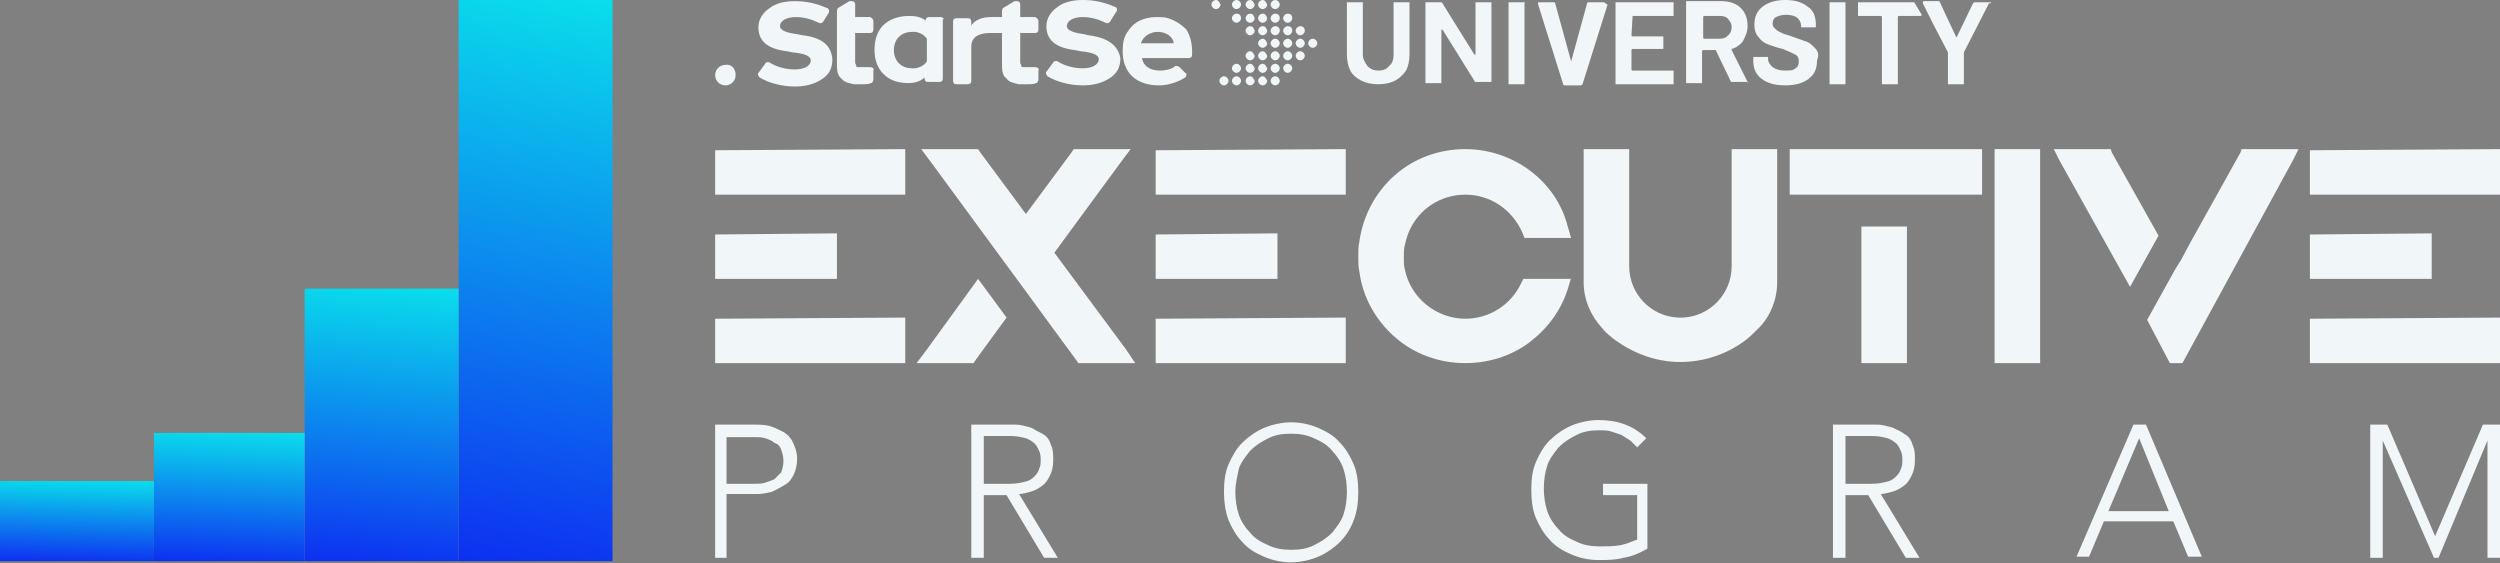 <svg xmlns="http://www.w3.org/2000/svg" width="324" height="73" viewBox="0 0 324 73" fill="none">
<rect x="0" y="0" width="324" height="73" fill="#808080" stroke="none"/>
<rect x="59.433" width="19.95" height="72.733" fill="url(#paint0_linear_2494_1567)"></rect>
<rect x="39.483" y="37.406" width="19.95" height="35.327" fill="url(#paint1_linear_2494_1567)"></rect>
<rect x="19.95" y="56.108" width="19.534" height="16.625" fill="url(#paint2_linear_2494_1567)"></rect>
<rect y="62.342" width="19.95" height="10.39" fill="url(#paint3_linear_2494_1567)"></rect>
<path d="M117.319 19.326V25.227H92.683V20.506V19.473L117.319 19.326Z" fill="#F1F6F9"></path>
<path d="M117.319 41.159V47.06H92.683V42.339V41.307L117.319 41.159Z" fill="#F1F6F9"></path>
<path d="M108.468 30.243V36.144H92.683V31.423V30.39L108.468 30.243Z" fill="#F1F6F9"></path>
<path d="M174.411 19.326V25.227H149.774V20.506V19.473L174.411 19.326Z" fill="#F1F6F9"></path>
<path d="M174.411 41.159V47.06H149.774V42.339V41.307L174.411 41.159Z" fill="#F1F6F9"></path>
<path d="M165.559 30.243V36.144H149.774V31.423V30.39L165.559 30.243Z" fill="#F1F6F9"></path>
<path d="M324.001 19.326V25.227H299.364V20.506V19.473L324.001 19.326Z" fill="#F1F6F9"></path>
<path d="M324.001 41.159V47.06H299.364V42.339V41.307L324.001 41.159Z" fill="#F1F6F9"></path>
<path d="M315.149 30.243V36.144H299.364V31.423V30.39L315.149 30.243Z" fill="#F1F6F9"></path>
<path d="M126.761 36.143L130.449 41.159L126.466 46.618L126.171 47.06H118.795L120.123 45.29L126.761 36.143ZM147.12 47.06H139.743L139.448 46.618L135.76 41.602L132.957 37.766L129.269 32.75L120.713 21.096L119.385 19.326H126.761L127.056 19.768L132.957 27.735L138.858 19.768L139.153 19.326H146.529L145.202 21.096L136.645 32.75L145.939 45.29L147.12 47.06Z" fill="#F1F6F9"></path>
<path d="M203.62 35.996L203.178 37.471C202.293 40.274 200.522 42.635 198.162 44.405C195.801 46.175 192.851 47.06 189.9 47.06C186.507 47.06 183.262 45.88 180.754 43.667C178.246 41.454 176.623 38.504 176.181 35.258C176.033 34.521 176.033 33.931 176.033 33.193C176.033 32.603 176.033 31.865 176.181 31.275C176.623 28.03 178.246 24.932 180.754 22.719C183.262 20.506 186.507 19.326 189.9 19.326C192.998 19.326 195.949 20.358 198.309 22.129C200.67 23.899 202.44 26.407 203.178 29.357L203.62 30.833H197.572L197.277 30.095C195.949 27.145 193.146 25.227 189.9 25.227C186.065 25.227 182.819 27.882 182.082 31.718C181.934 32.16 181.934 32.75 181.934 33.34C181.934 33.931 181.934 34.521 182.082 34.963C182.819 38.651 186.212 41.307 189.9 41.307C192.998 41.307 195.801 39.536 197.129 36.733L197.424 36.143H203.62V35.996Z" fill="#F1F6F9"></path>
<path d="M230.322 19.326V36.586C230.322 38.799 229.437 41.012 227.962 42.487C227.372 43.077 226.782 43.667 226.192 44.11C223.831 45.88 220.881 46.913 217.783 46.913C214.685 46.913 211.882 45.88 209.374 44.11C208.784 43.667 208.046 43.077 207.604 42.487C206.128 40.864 205.243 38.799 205.243 36.586V19.326H211.144V34.521C211.144 38.061 213.947 41.012 217.488 41.159C217.635 41.159 217.635 41.159 217.783 41.159C217.93 41.159 217.93 41.159 218.078 41.159C221.618 41.012 224.421 38.061 224.421 34.521V19.326H230.322Z" fill="#F1F6F9"></path>
<path d="M256.877 19.326V25.227H247.14H241.239H231.945V19.326H256.877ZM241.239 47.06V29.357H247.14V47.06H241.239Z" fill="#F1F6F9"></path>
<path d="M264.401 19.326V47.06H258.5V19.326H264.401Z" fill="#F1F6F9"></path>
<path d="M279.743 30.538L276.055 37.176L266.909 20.801L266.171 19.326H273.547L273.695 19.768L279.743 30.538ZM297.889 19.326L297.151 20.801L282.841 47.06H281.218L278.268 41.454L281.956 34.816L282.694 33.636L283.874 31.423L290.365 19.768L290.512 19.326H297.889V19.326Z" fill="#F1F6F9"></path>
<path d="M182.672 0.295H182.525H180.755H180.607V0.443V7.082C180.607 7.672 180.46 8.262 180.017 8.557C179.722 8.999 179.132 9.147 178.689 9.147C178.099 9.147 177.657 8.999 177.214 8.557C176.919 8.114 176.624 7.672 176.624 7.082V0.443V0.295H176.476H174.706H174.559V0.443V7.082C174.559 7.819 174.706 8.557 175.001 9.147C175.296 9.737 175.886 10.18 176.476 10.475C177.067 10.77 177.804 10.917 178.689 10.917C179.427 10.917 180.165 10.77 180.755 10.475C181.345 10.18 181.787 9.737 182.23 9.147C182.525 8.557 182.672 7.819 182.672 7.082V0.443C182.672 0.295 182.672 0.295 182.672 0.295Z" fill="#F1F6F9"></path>
<path d="M193.294 0.295H193.146H191.376H191.228V0.443V6.934V7.082C191.228 7.082 191.228 7.082 191.081 7.082L186.95 0.443C186.95 0.295 186.803 0.295 186.655 0.295H184.885H184.737V0.443V10.622V10.77H184.885H186.655H186.803V10.622V3.984V3.836C186.803 3.836 186.803 3.836 186.95 3.836L191.081 10.475C191.081 10.622 191.228 10.622 191.376 10.622H193.146H193.294V10.475V0.295C193.294 0.295 193.294 0.443 193.294 0.295Z" fill="#F1F6F9"></path>
<path d="M197.572 0.295H197.425H195.654H195.507V0.443V10.77V10.917H195.654H197.425H197.572V10.77V0.443C197.72 0.295 197.572 0.295 197.572 0.295Z" fill="#F1F6F9"></path>
<path d="M207.899 0.295H207.752H205.981C205.834 0.295 205.686 0.295 205.686 0.443L203.621 7.967L201.556 0.443C201.556 0.295 201.408 0.295 201.261 0.295H199.49C199.343 0.295 199.343 0.295 199.343 0.443V0.59L202.588 10.917C202.588 11.065 202.736 11.065 202.883 11.065H204.801C204.949 11.065 204.949 11.065 205.096 10.917L208.342 0.59C208.047 0.443 207.899 0.295 207.899 0.295Z" fill="#F1F6F9"></path>
<path d="M211.587 2.066H216.75H216.898V1.918V0.443V0.295H216.75H209.522H209.374V0.443V10.77V10.917H209.522H216.75H216.898V10.77V9.294V9.147H216.75H211.587C211.587 9.147 211.439 9.147 211.439 8.999V6.491C211.439 6.491 211.439 6.344 211.587 6.344H215.422H215.57V6.196V4.869V4.721H215.422H211.587C211.587 4.721 211.439 4.721 211.439 4.574L211.587 2.066Z" fill="#F1F6F9"></path>
<path d="M226.487 10.622L224.421 6.491V6.344C225.012 6.196 225.602 5.754 225.897 5.311C226.192 4.721 226.487 4.131 226.487 3.393C226.487 2.361 226.192 1.623 225.602 1.033C225.012 0.443 224.126 0.148 223.094 0.148H218.668H218.521V0.295V10.622V10.77H218.668H220.438H220.586V10.622V6.639C220.586 6.639 220.586 6.491 220.733 6.491H222.209H222.356L224.274 10.475C224.274 10.622 224.421 10.622 224.569 10.622H226.487C226.634 10.917 226.487 10.917 226.487 10.622C226.634 10.622 226.634 10.77 226.487 10.622ZM223.979 4.574C223.684 4.869 223.389 5.016 222.946 5.016H220.881C220.881 5.016 220.733 5.016 220.733 4.869V2.213C220.733 2.213 220.733 2.066 220.881 2.066H222.946C223.389 2.066 223.831 2.213 223.979 2.508C224.274 2.803 224.421 3.098 224.421 3.541C224.421 3.984 224.274 4.279 223.979 4.574Z" fill="#F1F6F9"></path>
<path d="M235.191 6.196C234.748 5.753 234.453 5.458 233.863 5.311C233.421 5.163 232.683 4.868 231.798 4.573C231.208 4.426 230.913 4.278 230.618 4.131C230.323 3.983 230.175 3.836 230.028 3.688C229.88 3.541 229.733 3.393 229.733 3.098C229.733 2.655 229.88 2.36 230.175 2.213C230.47 2.065 230.913 1.918 231.503 1.918C232.093 1.918 232.683 2.065 232.978 2.36C233.273 2.655 233.421 2.95 233.421 3.393V3.541H233.568H235.191H235.338V3.393V3.246C235.338 2.213 235.043 1.328 234.306 0.885C233.568 0.295 232.683 0 231.355 0C230.175 0 229.142 0.295 228.405 0.885C227.667 1.475 227.372 2.213 227.372 3.246C227.372 3.836 227.52 4.426 227.962 4.868C228.257 5.311 228.7 5.606 229.142 5.753C229.585 5.901 230.323 6.196 231.06 6.344C231.798 6.639 232.388 6.934 232.683 7.081C232.978 7.229 233.126 7.524 233.126 7.966C233.126 8.409 232.978 8.704 232.683 8.851C232.388 9.146 231.945 9.146 231.355 9.146C230.618 9.146 230.175 8.999 229.733 8.704C229.437 8.409 229.142 8.114 229.142 7.671V7.524V7.376H228.995H227.372H227.225V7.524V7.819C227.225 8.851 227.52 9.589 228.257 10.179C228.995 10.769 230.028 11.064 231.355 11.064C232.683 11.064 233.716 10.769 234.453 10.179C235.191 9.589 235.486 8.851 235.486 7.819C235.781 7.081 235.633 6.639 235.191 6.196Z" fill="#F1F6F9"></path>
<path d="M239.174 0.295H239.026H237.256H237.108V0.443V10.77V10.917H237.256H239.026H239.174V10.77V0.443C239.174 0.295 239.174 0.295 239.174 0.295Z" fill="#F1F6F9"></path>
<path d="M248.173 0.443C248.173 0.295 248.026 0.295 247.878 0.295H240.944H240.797V0.443V1.918V2.066H240.944H243.747C243.747 2.066 243.895 2.066 243.895 2.213V10.77V10.917H244.042H245.813H245.96V10.77V2.213C245.96 2.213 245.96 2.066 246.108 2.066C246.108 2.066 248.173 2.066 248.911 2.066C249.058 2.066 249.058 1.918 249.058 1.918L248.173 0.443Z" fill="#F1F6F9"></path>
<path d="M258.057 0.295H257.91H255.992C255.845 0.295 255.845 0.295 255.697 0.443L253.632 4.721C253.632 4.869 253.632 4.869 253.484 4.721L252.304 2.213L251.419 0.295C251.419 0.148 251.271 0.148 251.124 0.148H249.354C249.206 0.148 249.206 0.148 249.206 0.295C249.206 0.295 249.206 0.295 249.206 0.443L250.534 3.098L252.452 6.787C252.452 6.787 252.452 6.787 252.452 6.934V10.77V10.917H252.599H254.369H254.517V10.77V6.934C254.517 6.934 254.517 6.934 254.517 6.787L257.762 0.443C258.058 0.443 258.057 0.295 258.057 0.295Z" fill="#F1F6F9"></path>
<path d="M157.593 0C157.298 0 157.003 0.295 157.003 0.59C157.003 0.885 157.298 1.18 157.593 1.18C157.888 1.18 158.183 0.885 158.183 0.59C158.036 0.295 157.888 0 157.593 0Z" fill="#F1F6F9"></path>
<path d="M158.625 9.884C158.33 9.884 158.035 10.179 158.035 10.474C158.035 10.769 158.33 11.064 158.625 11.064C158.92 11.064 159.215 10.769 159.215 10.474C159.215 10.179 158.92 9.884 158.625 9.884Z" fill="#F1F6F9"></path>
<path d="M160.248 0C159.953 0 159.658 0.295 159.658 0.59C159.658 0.885 159.953 1.18 160.248 1.18C160.543 1.18 160.838 0.885 160.838 0.59C160.838 0.295 160.543 0 160.248 0Z" fill="#F1F6F9"></path>
<path d="M160.248 1.77C159.953 1.77 159.658 2.065 159.658 2.36C159.658 2.655 159.953 2.95 160.248 2.95C160.543 2.95 160.838 2.655 160.838 2.36C160.838 1.918 160.543 1.77 160.248 1.77Z" fill="#F1F6F9"></path>
<path d="M160.248 8.262C159.953 8.262 159.658 8.557 159.658 8.852C159.658 9.147 159.953 9.442 160.248 9.442C160.543 9.442 160.838 9.147 160.838 8.852C160.838 8.557 160.543 8.262 160.248 8.262Z" fill="#F1F6F9"></path>
<path d="M160.248 9.884C159.953 9.884 159.658 10.179 159.658 10.474C159.658 10.769 159.953 11.064 160.248 11.064C160.543 11.064 160.838 10.769 160.838 10.474C160.838 10.179 160.543 9.884 160.248 9.884Z" fill="#F1F6F9"></path>
<path d="M162.019 0C161.724 0 161.429 0.295 161.429 0.59C161.429 0.885 161.724 1.18 162.019 1.18C162.314 1.18 162.609 0.885 162.609 0.59C162.461 0.295 162.314 0 162.019 0Z" fill="#F1F6F9"></path>
<path d="M162.019 1.77C161.724 1.77 161.429 2.065 161.429 2.36C161.429 2.655 161.724 2.95 162.019 2.95C162.314 2.95 162.609 2.655 162.609 2.36C162.461 1.918 162.314 1.77 162.019 1.77Z" fill="#F1F6F9"></path>
<path d="M162.019 3.393C161.724 3.393 161.429 3.688 161.429 3.983C161.429 4.278 161.724 4.573 162.019 4.573C162.314 4.573 162.609 4.278 162.609 3.983C162.461 3.541 162.314 3.393 162.019 3.393Z" fill="#F1F6F9"></path>
<path d="M162.019 6.639C161.724 6.639 161.429 6.934 161.429 7.229C161.429 7.524 161.724 7.819 162.019 7.819C162.314 7.819 162.609 7.524 162.609 7.229C162.461 6.934 162.314 6.639 162.019 6.639Z" fill="#F1F6F9"></path>
<path d="M162.019 8.262C161.724 8.262 161.429 8.557 161.429 8.852C161.429 9.147 161.724 9.442 162.019 9.442C162.314 9.442 162.609 9.147 162.609 8.852C162.461 8.557 162.314 8.262 162.019 8.262Z" fill="#F1F6F9"></path>
<path d="M162.019 9.884C161.724 9.884 161.429 10.179 161.429 10.474C161.429 10.769 161.724 11.064 162.019 11.064C162.314 11.064 162.609 10.769 162.609 10.474C162.461 10.179 162.314 9.884 162.019 9.884Z" fill="#F1F6F9"></path>
<path d="M163.641 0C163.346 0 163.051 0.295 163.051 0.59C163.051 0.885 163.346 1.18 163.641 1.18C163.936 1.18 164.231 0.885 164.231 0.59C164.083 0.295 163.936 0 163.641 0Z" fill="#F1F6F9"></path>
<path d="M163.641 1.77C163.346 1.77 163.051 2.065 163.051 2.36C163.051 2.655 163.346 2.95 163.641 2.95C163.936 2.95 164.231 2.655 164.231 2.36C164.083 1.918 163.936 1.77 163.641 1.77Z" fill="#F1F6F9"></path>
<path d="M163.641 3.393C163.346 3.393 163.051 3.688 163.051 3.983C163.051 4.278 163.346 4.573 163.641 4.573C163.936 4.573 164.231 4.278 164.231 3.983C164.083 3.541 163.936 3.393 163.641 3.393Z" fill="#F1F6F9"></path>
<path d="M163.641 5.017C163.346 5.017 163.051 5.312 163.051 5.607C163.051 5.902 163.346 6.197 163.641 6.197C163.936 6.197 164.231 5.902 164.231 5.607C164.083 5.312 163.936 5.017 163.641 5.017Z" fill="#F1F6F9"></path>
<path d="M163.641 6.639C163.346 6.639 163.051 6.934 163.051 7.229C163.051 7.524 163.346 7.819 163.641 7.819C163.936 7.819 164.231 7.524 164.231 7.229C164.083 6.934 163.936 6.639 163.641 6.639Z" fill="#F1F6F9"></path>
<path d="M163.641 8.262C163.346 8.262 163.051 8.557 163.051 8.852C163.051 9.147 163.346 9.442 163.641 9.442C163.936 9.442 164.231 9.147 164.231 8.852C164.083 8.557 163.936 8.262 163.641 8.262Z" fill="#F1F6F9"></path>
<path d="M163.641 9.884C163.346 9.884 163.051 10.179 163.051 10.474C163.051 10.769 163.346 11.064 163.641 11.064C163.936 11.064 164.231 10.769 164.231 10.474C164.083 10.179 163.936 9.884 163.641 9.884Z" fill="#F1F6F9"></path>
<path d="M165.264 0C164.969 0 164.674 0.295 164.674 0.59C164.674 0.885 164.969 1.18 165.264 1.18C165.559 1.18 165.854 0.885 165.854 0.59C165.854 0.295 165.559 0 165.264 0Z" fill="#F1F6F9"></path>
<path d="M165.264 1.77C164.969 1.77 164.674 2.065 164.674 2.36C164.674 2.655 164.969 2.95 165.264 2.95C165.559 2.95 165.854 2.655 165.854 2.36C165.854 1.918 165.559 1.77 165.264 1.77Z" fill="#F1F6F9"></path>
<path d="M165.264 3.393C164.969 3.393 164.674 3.688 164.674 3.983C164.674 4.278 164.969 4.573 165.264 4.573C165.559 4.573 165.854 4.278 165.854 3.983C165.854 3.541 165.559 3.393 165.264 3.393Z" fill="#F1F6F9"></path>
<path d="M165.264 5.017C164.969 5.017 164.674 5.312 164.674 5.607C164.674 5.902 164.969 6.197 165.264 6.197C165.559 6.197 165.854 5.902 165.854 5.607C165.854 5.312 165.559 5.017 165.264 5.017Z" fill="#F1F6F9"></path>
<path d="M165.264 6.639C164.969 6.639 164.674 6.934 164.674 7.229C164.674 7.524 164.969 7.819 165.264 7.819C165.559 7.819 165.854 7.524 165.854 7.229C165.854 6.934 165.559 6.639 165.264 6.639Z" fill="#F1F6F9"></path>
<path d="M165.264 8.262C164.969 8.262 164.674 8.557 164.674 8.852C164.674 9.147 164.969 9.442 165.264 9.442C165.559 9.442 165.854 9.147 165.854 8.852C165.854 8.557 165.559 8.262 165.264 8.262Z" fill="#F1F6F9"></path>
<path d="M165.264 9.884C164.969 9.884 164.674 10.179 164.674 10.474C164.674 10.769 164.969 11.064 165.264 11.064C165.559 11.064 165.854 10.769 165.854 10.474C165.854 10.179 165.559 9.884 165.264 9.884Z" fill="#F1F6F9"></path>
<path d="M166.887 1.77C166.592 1.77 166.297 2.065 166.297 2.36C166.297 2.655 166.592 2.95 166.887 2.95C167.182 2.95 167.477 2.655 167.477 2.36C167.477 1.918 167.182 1.77 166.887 1.77Z" fill="#F1F6F9"></path>
<path d="M166.887 3.393C166.592 3.393 166.297 3.688 166.297 3.983C166.297 4.278 166.592 4.573 166.887 4.573C167.182 4.573 167.477 4.278 167.477 3.983C167.477 3.541 167.182 3.393 166.887 3.393Z" fill="#F1F6F9"></path>
<path d="M166.887 5.017C166.592 5.017 166.297 5.312 166.297 5.607C166.297 5.902 166.592 6.197 166.887 6.197C167.182 6.197 167.477 5.902 167.477 5.607C167.477 5.312 167.182 5.017 166.887 5.017Z" fill="#F1F6F9"></path>
<path d="M166.887 6.639C166.592 6.639 166.297 6.934 166.297 7.229C166.297 7.524 166.592 7.819 166.887 7.819C167.182 7.819 167.477 7.524 167.477 7.229C167.477 6.934 167.182 6.639 166.887 6.639Z" fill="#F1F6F9"></path>
<path d="M166.887 8.262C166.592 8.262 166.297 8.557 166.297 8.852C166.297 9.147 166.592 9.442 166.887 9.442C167.182 9.442 167.477 9.147 167.477 8.852C167.477 8.557 167.182 8.262 166.887 8.262Z" fill="#F1F6F9"></path>
<path d="M168.51 3.393C168.215 3.393 167.92 3.688 167.92 3.983C167.92 4.278 168.215 4.573 168.51 4.573C168.805 4.573 169.1 4.278 169.1 3.983C169.1 3.541 168.805 3.393 168.51 3.393Z" fill="#F1F6F9"></path>
<path d="M168.51 5.017C168.215 5.017 167.92 5.312 167.92 5.607C167.92 5.902 168.215 6.197 168.51 6.197C168.805 6.197 169.1 5.902 169.1 5.607C169.1 5.312 168.805 5.017 168.51 5.017Z" fill="#F1F6F9"></path>
<path d="M168.51 6.639C168.215 6.639 167.92 6.934 167.92 7.229C167.92 7.524 168.215 7.819 168.51 7.819C168.805 7.819 169.1 7.524 169.1 7.229C169.1 6.934 168.805 6.639 168.51 6.639Z" fill="#F1F6F9"></path>
<path d="M170.132 5.017C169.837 5.017 169.542 5.312 169.542 5.607C169.542 5.902 169.837 6.197 170.132 6.197C170.427 6.197 170.722 5.902 170.722 5.607C170.722 5.312 170.427 5.017 170.132 5.017Z" fill="#F1F6F9"></path>
<path d="M95.338 9.737C95.338 10.474 94.748 11.064 94.01 11.064C93.273 11.064 92.683 10.474 92.683 9.737C92.683 8.999 93.273 8.409 94.01 8.409C94.748 8.261 95.338 8.851 95.338 9.737Z" fill="#F1F6F9"></path>
<path d="M104.042 4.574L103.304 4.426C102.124 4.279 101.092 3.984 101.092 3.393C101.092 2.656 101.977 2.213 103.157 2.213C104.19 2.213 105.222 2.508 106.107 2.951C106.402 3.098 106.55 2.951 106.698 2.803C106.845 2.508 106.993 2.361 107.14 2.066C107.288 1.918 107.288 1.771 107.435 1.623C107.435 1.623 107.435 1.476 107.435 1.328C107.435 1.181 107.288 1.033 107.14 1.033C105.812 0.443 104.485 0.148 103.009 0.148C101.682 0.148 100.502 0.443 99.764 1.033C98.879 1.623 98.289 2.508 98.289 3.541C98.289 5.311 99.469 6.344 101.977 6.639L102.714 6.787C104.19 6.934 105.075 7.229 105.075 7.819C105.075 8.557 104.19 8.999 103.009 8.999C101.387 8.999 100.206 8.409 99.764 8.114C99.469 7.967 99.174 8.114 99.174 8.262C99.026 8.409 98.436 9.294 98.289 9.442C98.141 9.589 98.289 9.885 98.436 10.032C99.616 10.77 101.387 11.212 103.009 11.212C104.337 11.212 105.517 10.917 106.402 10.327C107.435 9.737 107.878 8.852 107.878 7.672C107.73 5.901 106.55 4.869 104.042 4.574Z" fill="#F1F6F9"></path>
<path d="M141.07 4.573L140.48 4.426C139.3 4.278 138.267 3.983 138.267 3.393C138.267 2.655 139.152 2.213 140.333 2.213C141.365 2.213 142.398 2.508 143.283 2.95C143.578 3.098 143.726 2.95 143.873 2.803C144.021 2.508 144.168 2.36 144.316 2.065C144.463 1.918 144.463 1.77 144.611 1.623C144.758 1.475 144.758 1.328 144.758 1.18C144.758 1.033 144.611 0.885 144.463 0.885C143.136 0.295 141.808 0 140.333 0C139.005 0 137.825 0.295 137.087 0.885C136.202 1.475 135.612 2.36 135.612 3.393C135.612 5.163 136.792 6.196 139.3 6.491L140.038 6.639C141.513 6.786 142.398 7.081 142.398 7.671C142.398 8.409 141.513 8.851 140.333 8.851C138.71 8.851 137.53 8.261 137.087 7.966C136.792 7.819 136.497 7.966 136.497 8.114C136.35 8.261 135.759 9.146 135.612 9.294C135.464 9.442 135.612 9.737 135.759 9.884C136.94 10.622 138.71 11.064 140.333 11.064C141.66 11.064 142.841 10.769 143.726 10.179C144.758 9.589 145.201 8.704 145.201 7.524C144.906 5.901 143.578 4.868 141.07 4.573Z" fill="#F1F6F9"></path>
<path d="M152.135 5.606H147.856C148.152 4.721 149.037 4.131 150.069 4.131C151.102 4.131 151.987 4.721 152.135 5.606ZM151.397 2.36C150.954 2.213 150.364 2.213 149.922 2.213C148.299 2.213 146.971 2.803 146.234 3.983C145.644 4.721 145.496 5.606 145.496 6.639C145.496 9.442 147.266 11.064 150.217 11.064C151.397 11.064 152.725 10.622 153.61 10.032C153.61 10.032 153.757 9.884 153.757 9.737C153.757 9.589 153.757 9.442 153.61 9.442C153.02 8.851 152.872 8.704 152.872 8.704C152.725 8.556 152.577 8.556 152.43 8.556C152.282 8.556 152.282 8.556 152.135 8.704C151.692 8.999 150.954 9.147 150.364 9.147C149.037 9.147 148.152 8.556 148.004 7.524H154.052C154.348 7.524 154.495 7.376 154.495 7.081C154.495 6.934 154.495 6.786 154.495 6.639C154.495 5.458 154.2 4.573 153.757 3.836C153.02 3.098 152.282 2.655 151.397 2.36Z" fill="#F1F6F9"></path>
<path d="M112.746 8.704C112.598 8.704 112.451 8.704 112.451 8.704C112.303 8.704 112.303 8.704 112.156 8.704C111.861 8.704 111.566 8.704 111.271 8.704C111.123 8.704 110.976 8.704 110.976 8.557C110.976 8.409 110.828 8.262 110.828 8.114V4.279C111.123 4.279 112.746 4.279 112.746 4.279C113.041 4.279 113.189 4.131 113.189 3.836V3.246V2.803C113.189 2.803 113.189 2.803 113.189 2.656C113.189 2.508 112.893 2.213 112.746 2.213H110.828C110.828 1.033 110.828 0.591 110.828 0.591C110.828 0.295 110.681 0.148 110.386 0.148C110.238 0.148 110.238 0.148 110.091 0.148L108.615 1.033C108.615 1.033 108.468 1.181 108.468 1.476V8.557C108.468 9.294 108.615 9.885 109.058 10.18C109.353 10.622 109.943 10.77 110.681 10.917C110.828 10.917 110.976 10.917 111.271 10.917C111.418 10.917 111.713 10.917 111.861 10.917C112.156 10.917 112.598 10.917 112.893 10.77C113.041 10.77 113.189 10.475 113.189 10.327V9.147C113.336 8.852 113.041 8.704 112.746 8.704Z" fill="#F1F6F9"></path>
<path d="M120.122 6.491V7.966C119.384 8.999 118.204 8.852 118.204 8.852C116.729 8.852 115.844 7.819 115.844 6.491C115.844 5.163 116.729 4.131 118.204 4.131C118.204 4.131 119.384 3.983 120.122 5.016V6.491ZM121.892 2.213H120.417C120.122 2.213 119.975 2.36 119.975 2.656C119.384 2.213 118.647 2.065 117.909 2.065C117.024 2.065 115.696 2.213 114.664 3.098C113.779 3.836 113.336 5.016 113.336 6.491C113.336 7.819 113.779 8.999 114.664 9.737C115.401 10.474 116.581 10.769 117.762 10.769C118.352 10.769 119.237 10.622 119.827 10.032V10.179C119.827 10.474 119.975 10.622 120.27 10.622H121.745C122.04 10.622 122.187 10.474 122.187 10.179V2.508C122.482 2.508 122.187 2.213 121.892 2.213Z" fill="#F1F6F9"></path>
<path d="M134.137 8.704C133.99 8.704 133.842 8.704 133.842 8.704C133.695 8.704 133.695 8.704 133.547 8.704C133.252 8.704 132.957 8.704 132.662 8.704C132.515 8.704 132.367 8.704 132.367 8.557C132.367 8.409 132.22 8.262 132.22 8.114V4.279C132.515 4.279 134.137 4.279 134.137 4.279C134.432 4.279 134.58 4.131 134.58 3.836V3.246V2.803C134.58 2.803 134.58 2.803 134.58 2.656C134.58 2.508 134.285 2.213 134.137 2.213H132.22C132.22 1.033 132.22 0.591 132.22 0.591C132.22 0.295 132.072 0.148 131.777 0.148C131.629 0.148 131.629 0.148 131.482 0.148L130.007 1.033C130.007 1.033 129.859 1.181 129.859 1.476V2.213H128.384C127.204 2.213 126.466 2.656 126.171 2.951C126.024 3.098 125.876 3.246 125.876 3.393V2.803C125.876 2.508 125.728 2.361 125.433 2.361H123.958C123.663 2.361 123.516 2.508 123.516 2.803V10.475C123.516 10.77 123.663 10.917 123.958 10.917H125.433C125.728 10.917 125.876 10.77 125.876 10.475V8.557C125.876 8.262 125.876 7.967 125.876 7.819C125.876 7.229 125.876 6.787 125.876 6.196C125.876 5.901 125.876 5.606 126.024 5.311C126.466 4.279 127.941 4.279 128.384 4.279H129.859V8.557C129.859 9.294 130.007 9.885 130.449 10.18C130.744 10.622 131.334 10.77 132.072 10.917C132.22 10.917 132.367 10.917 132.662 10.917C132.81 10.917 133.105 10.917 133.252 10.917C133.547 10.917 133.99 10.917 134.285 10.77C134.432 10.77 134.58 10.475 134.58 10.327V9.147C134.727 8.852 134.432 8.704 134.137 8.704Z" fill="#F1F6F9"></path>
<path d="M92.683 55.027H97.698C98.288 55.027 98.879 55.027 99.616 55.174C100.206 55.322 100.796 55.617 101.387 55.912C101.977 56.207 102.419 56.65 102.714 57.24C103.009 57.83 103.304 58.567 103.304 59.453C103.304 60.19 103.157 60.928 102.862 61.518C102.567 62.108 102.272 62.551 101.682 62.846C101.239 63.141 100.649 63.436 100.059 63.731C99.469 63.878 98.731 64.026 98.141 64.026H94.158V72.287H92.683V55.027V55.027ZM94.158 62.698H97.846C98.288 62.698 98.731 62.698 99.174 62.551C99.616 62.403 100.059 62.255 100.354 62.108C100.649 61.813 100.944 61.518 101.239 61.223C101.387 60.78 101.534 60.338 101.534 59.748C101.534 59.157 101.387 58.715 101.239 58.272C101.091 57.83 100.796 57.535 100.354 57.387C100.059 57.092 99.616 56.945 99.174 56.797C98.731 56.65 98.288 56.65 97.846 56.65H94.158V62.698Z" fill="#F1F6F9"></path>
<path d="M125.876 55.027H130.449C130.744 55.027 131.039 55.027 131.334 55.027C131.777 55.027 132.072 55.027 132.662 55.174C133.105 55.322 133.547 55.322 133.99 55.617C134.432 55.912 134.875 56.059 135.318 56.355C135.76 56.65 136.055 57.092 136.203 57.682C136.498 58.272 136.498 58.862 136.498 59.6C136.498 60.485 136.35 61.075 136.055 61.665C135.76 62.255 135.465 62.698 135.022 62.993C134.58 63.288 134.137 63.583 133.547 63.731C132.957 63.878 132.515 64.026 132.072 64.026L137.088 72.287H135.318L130.449 64.173H127.499V72.287H125.876V55.027V55.027ZM127.499 62.698H130.892C131.777 62.698 132.367 62.551 132.957 62.403C133.547 62.255 133.842 61.961 134.137 61.665C134.432 61.37 134.58 61.075 134.727 60.633C134.875 60.338 134.875 59.895 134.875 59.6C134.875 59.305 134.875 59.01 134.727 58.567C134.58 58.272 134.432 57.83 134.137 57.535C133.842 57.24 133.4 56.945 132.957 56.797C132.367 56.65 131.777 56.502 130.892 56.502H127.499V62.698Z" fill="#F1F6F9"></path>
<path d="M158.626 63.73C158.626 62.403 158.774 61.222 159.216 60.19C159.659 59.157 160.249 58.124 160.986 57.387C161.724 56.649 162.757 55.912 163.789 55.469C164.822 55.026 166.15 54.731 167.33 54.731C168.658 54.731 169.838 55.026 170.87 55.469C171.903 55.912 172.936 56.502 173.673 57.387C174.411 58.124 175.001 59.157 175.444 60.19C175.886 61.222 176.034 62.55 176.034 63.73C176.034 65.058 175.886 66.238 175.444 67.418C175.001 68.599 174.411 69.484 173.673 70.222C172.936 70.959 171.903 71.697 170.87 72.139C169.838 72.582 168.51 72.877 167.33 72.877C166.002 72.877 164.822 72.582 163.789 72.139C162.757 71.697 161.724 71.107 160.986 70.222C160.249 69.484 159.659 68.451 159.216 67.418C158.774 66.238 158.626 64.911 158.626 63.73ZM160.101 63.73C160.101 64.763 160.249 65.796 160.544 66.681C160.839 67.566 161.429 68.451 162.019 69.041C162.609 69.779 163.347 70.222 164.379 70.664C165.265 71.107 166.297 71.254 167.33 71.254C168.51 71.254 169.395 71.107 170.28 70.664C171.166 70.222 171.903 69.779 172.641 69.041C173.231 68.304 173.821 67.566 174.116 66.681C174.411 65.796 174.559 64.763 174.559 63.73C174.559 62.698 174.411 61.665 174.116 60.78C173.821 59.895 173.231 59.01 172.641 58.419C172.051 57.682 171.313 57.239 170.28 56.797C169.395 56.354 168.363 56.207 167.33 56.207C166.15 56.207 165.265 56.354 164.379 56.797C163.494 57.239 162.757 57.682 162.019 58.419C161.429 59.157 160.839 59.895 160.544 60.78C160.396 61.665 160.101 62.55 160.101 63.73Z" fill="#F1F6F9"></path>
<path d="M213.505 71.107C212.472 71.697 211.439 72.139 210.406 72.287C209.374 72.582 208.194 72.582 207.161 72.582C205.833 72.582 204.653 72.287 203.62 71.844C202.588 71.402 201.555 70.812 200.817 69.927C200.08 69.189 199.49 68.156 199.047 67.124C198.605 66.091 198.457 64.763 198.457 63.435C198.457 62.108 198.605 60.928 199.047 59.895C199.49 58.862 200.08 57.83 200.817 57.092C201.555 56.354 202.588 55.617 203.62 55.174C204.653 54.732 205.981 54.437 207.161 54.437C209.669 54.437 211.734 55.174 213.357 56.797L212.177 57.977C211.882 57.682 211.587 57.387 211.292 57.092C210.849 56.797 210.554 56.649 210.111 56.354C209.669 56.207 209.226 56.059 208.784 55.912C208.341 55.764 207.751 55.764 207.308 55.764C206.128 55.764 205.243 55.912 204.358 56.354C203.473 56.797 202.735 57.239 201.998 57.977C201.408 58.715 200.817 59.452 200.522 60.337C200.227 61.223 200.08 62.255 200.08 63.288C200.08 64.321 200.227 65.353 200.522 66.238C200.817 67.124 201.408 68.009 201.998 68.599C202.588 69.337 203.325 69.779 204.358 70.222C205.243 70.664 206.276 70.812 207.308 70.812C208.194 70.812 209.079 70.812 209.964 70.664C210.702 70.517 211.439 70.222 212.177 69.927V64.173H207.751V62.698H213.505V71.107Z" fill="#F1F6F9"></path>
<path d="M237.552 55.027H242.125C242.42 55.027 242.715 55.027 243.01 55.027C243.453 55.027 243.748 55.027 244.338 55.174C244.78 55.322 245.223 55.322 245.666 55.617C246.108 55.764 246.551 56.059 246.993 56.355C247.436 56.65 247.731 57.092 247.878 57.682C248.173 58.272 248.174 58.862 248.174 59.6C248.174 60.485 248.026 61.075 247.731 61.665C247.436 62.255 247.141 62.698 246.698 62.993C246.256 63.288 245.813 63.583 245.223 63.731C244.633 63.878 244.19 64.026 243.748 64.026L248.764 72.287H246.993L242.125 64.173H239.175V72.287H237.552V55.027ZM239.175 62.698H242.568C243.453 62.698 244.043 62.551 244.633 62.403C245.223 62.255 245.518 61.961 245.813 61.665C246.108 61.37 246.256 61.075 246.403 60.633C246.551 60.338 246.551 59.895 246.551 59.6C246.551 59.305 246.551 59.01 246.403 58.567C246.256 58.272 246.108 57.83 245.813 57.535C245.518 57.24 245.075 56.945 244.633 56.797C244.043 56.65 243.453 56.502 242.568 56.502H239.175V62.698Z" fill="#F1F6F9"></path>
<path d="M276.497 55.027H278.12L285.349 72.14H283.578L281.661 67.566H272.662L270.744 72.14H269.121L276.497 55.027ZM277.235 56.797L273.252 66.239H281.071L277.235 56.797Z" fill="#F1F6F9"></path>
<path d="M307.035 55.027H309.396L315.592 69.484L321.788 55.027H324V72.287H322.378V57.092L316.034 72.287H315.444L308.805 57.092V72.287H307.183V55.027H307.035Z" fill="#F1F6F9"></path>
<defs>
<linearGradient id="paint0_linear_2494_1567" x1="79.382" y1="-6.99316e-07" x2="65.666" y2="83.978" gradientUnits="userSpaceOnUse">
<stop stop-color="#0ADEEB"></stop>
<stop offset="1" stop-color="#0E18F2"></stop>
</linearGradient>
<linearGradient id="paint1_linear_2494_1567" x1="59.433" y1="37.406" x2="56.131" y2="79.022" gradientUnits="userSpaceOnUse">
<stop stop-color="#0ADEEB"></stop>
<stop offset="1" stop-color="#0E18F2"></stop>
</linearGradient>
<linearGradient id="paint2_linear_2494_1567" x1="39.484" y1="56.108" x2="38.734" y2="75.787" gradientUnits="userSpaceOnUse">
<stop stop-color="#0ADEEB"></stop>
<stop offset="1" stop-color="#0E18F2"></stop>
</linearGradient>
<linearGradient id="paint3_linear_2494_1567" x1="19.95" y1="62.342" x2="19.662" y2="74.653" gradientUnits="userSpaceOnUse">
<stop stop-color="#0ADEEB"></stop>
<stop offset="1" stop-color="#0E18F2"></stop>
</linearGradient>
</defs>
</svg>
